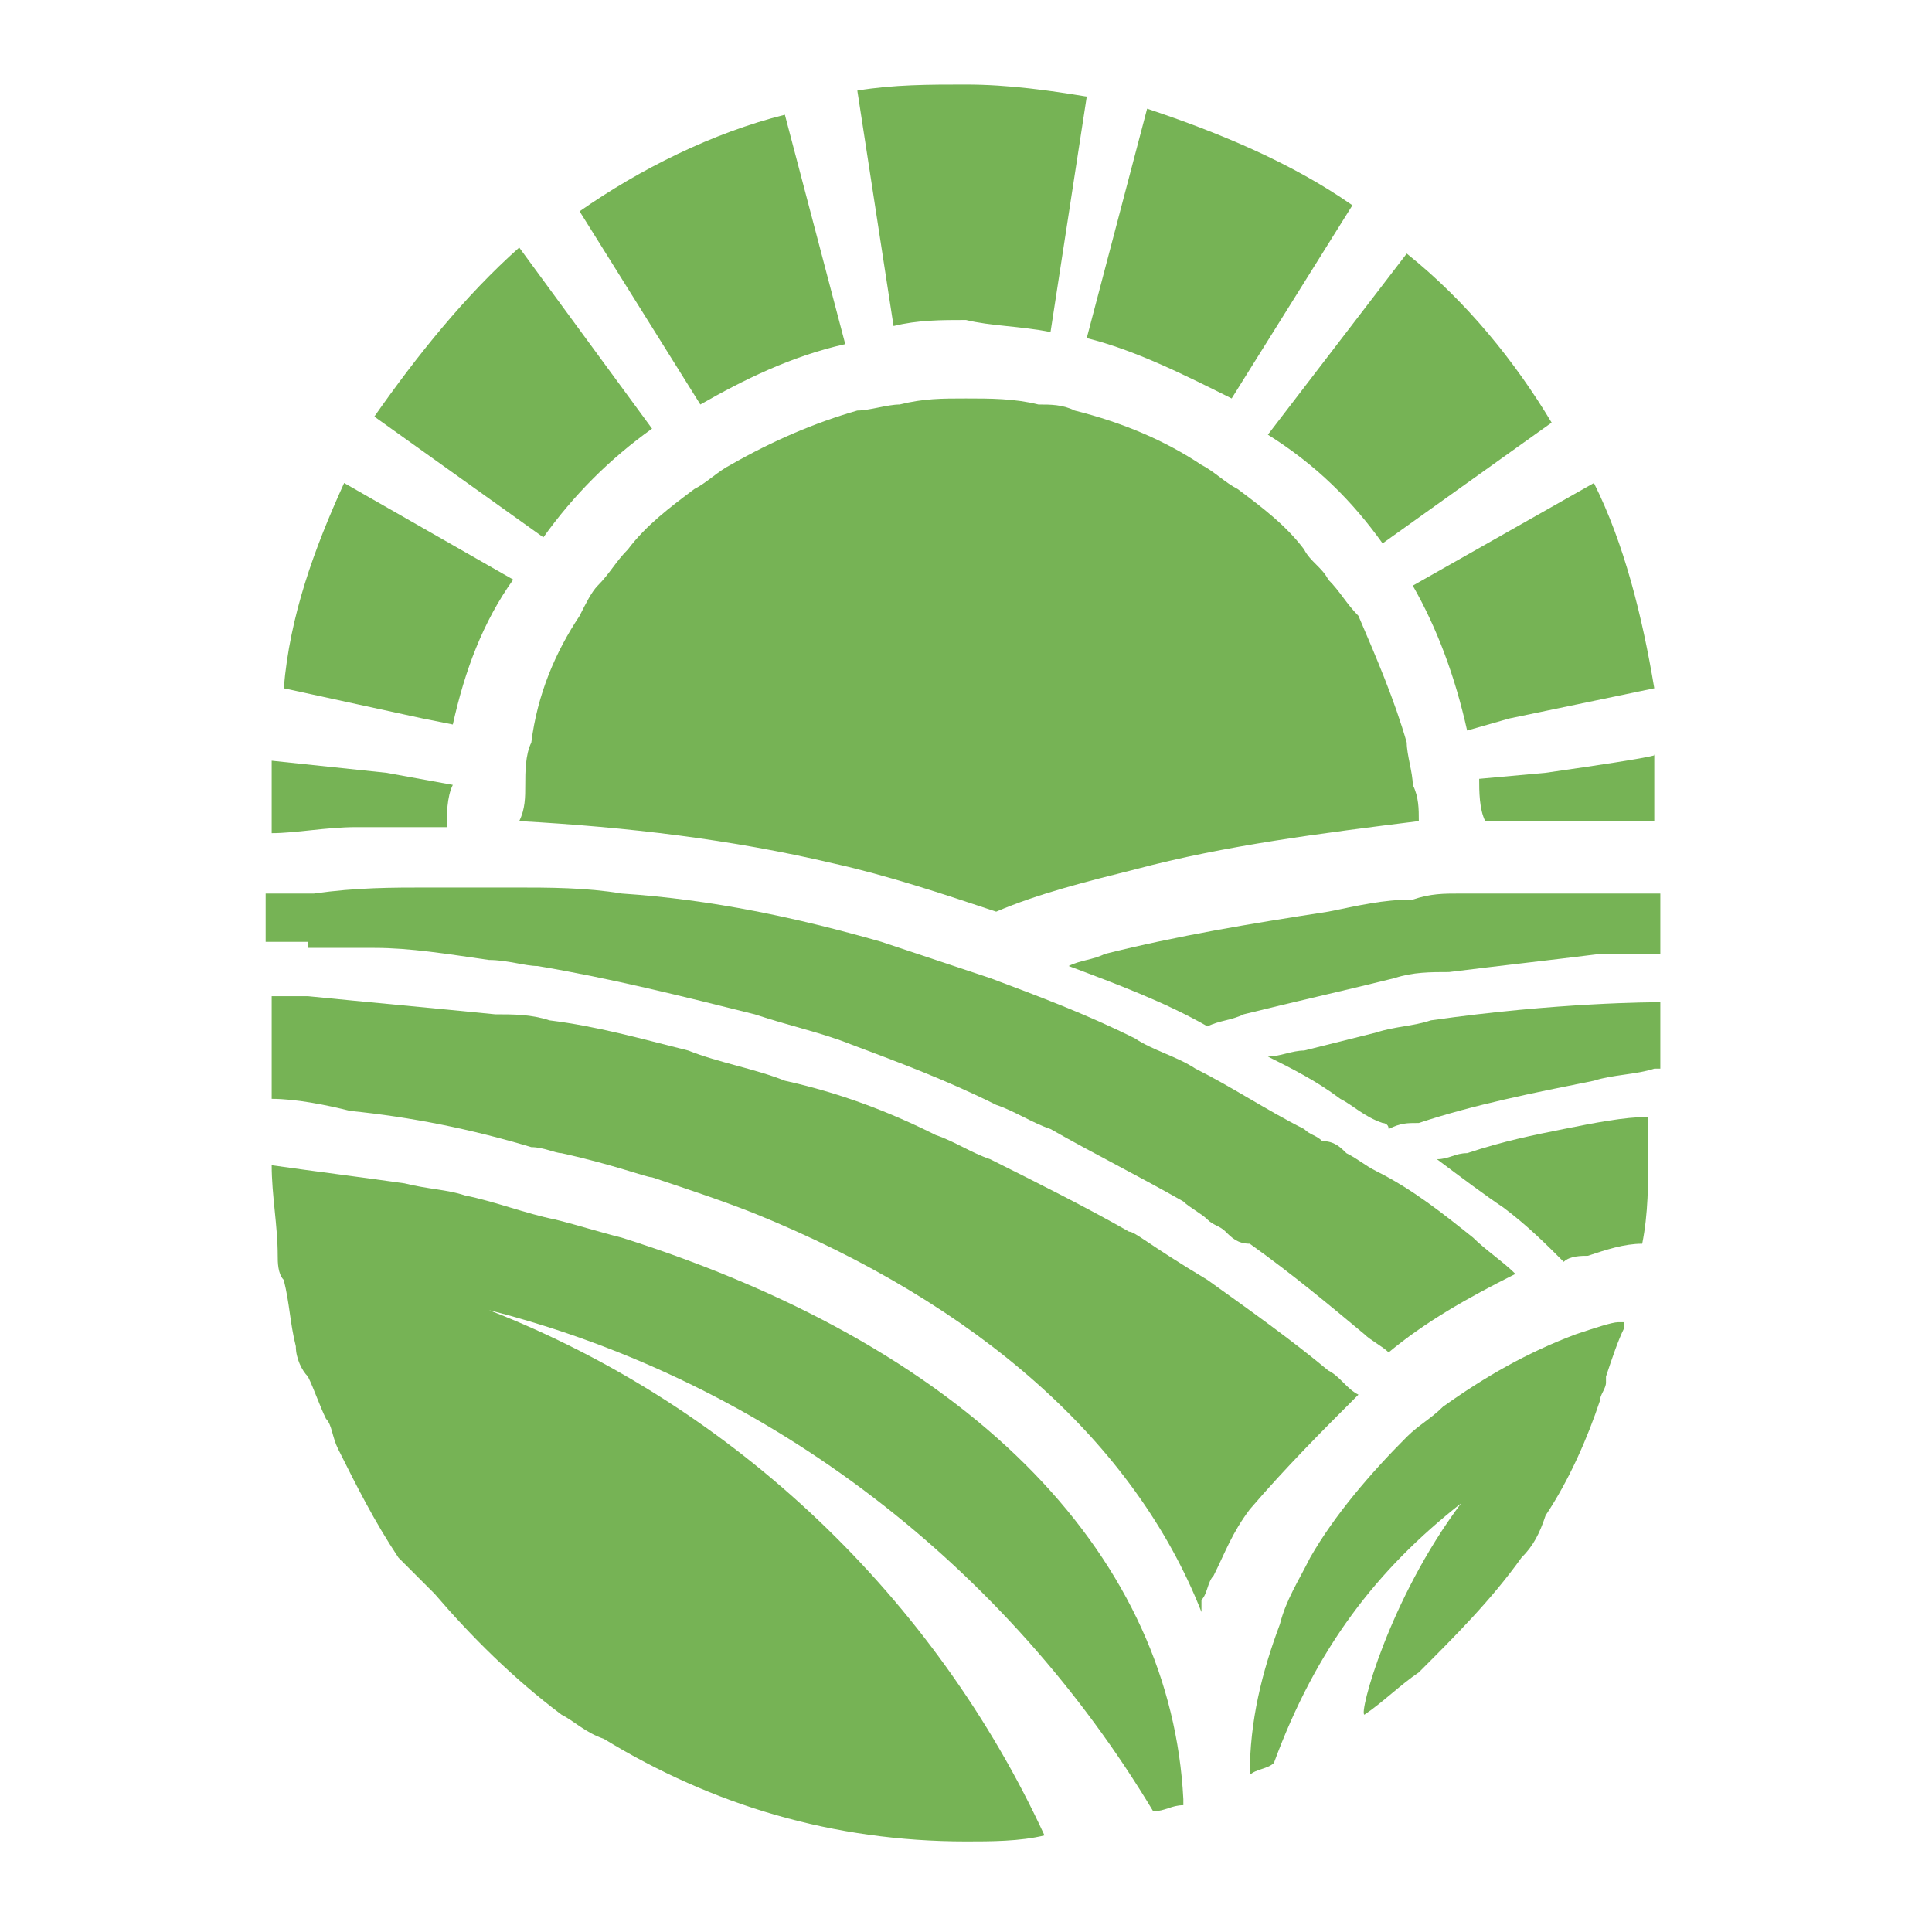 <?xml version="1.0" encoding="utf-8"?>
<!-- Generator: Adobe Illustrator 24.1.0, SVG Export Plug-In . SVG Version: 6.00 Build 0)  -->
<svg version="1.1" id="Layer_1" xmlns="http://www.w3.org/2000/svg" xmlns:xlink="http://www.w3.org/1999/xlink" x="0px" y="0px"
	 width="32px" height="32px" viewBox="0 0 32 32" style="enable-background:new 0 0 32 32;" xml:space="preserve">
<style type="text/css">
	.st0{fill:#76B355;}
</style>
<g>
	<path class="st0" d="M21.6,9.1c-0.3-0.4-0.7-0.7-1.1-1c-0.2-0.1-0.4-0.3-0.6-0.4c-0.6-0.4-1.3-0.7-2.1-0.9
		c-0.2-0.1-0.4-0.1-0.6-0.1c-0.4-0.1-0.8-0.1-1.2-0.1c-0.4,0-0.7,0-1.1,0.1c-0.2,0-0.5,0.1-0.7,0.1c-0.7,0.2-1.4,0.5-2.1,0.9
		c-0.2,0.1-0.4,0.3-0.6,0.4c-0.4,0.3-0.8,0.6-1.1,1c-0.2,0.2-0.3,0.4-0.5,0.6C9.8,9.8,9.7,10,9.6,10.2c-0.4,0.6-0.7,1.3-0.8,2.1
		c-0.1,0.2-0.1,0.5-0.1,0.7c0,0.2,0,0.4-0.1,0.6c1.8,0.1,3.5,0.3,5.2,0.7h0c0.9,0.2,1.8,0.5,2.7,0.8c0.7-0.3,1.5-0.5,2.3-0.7h0
		c1.5-0.4,3.1-0.6,4.7-0.8c0-0.2,0-0.4-0.1-0.6c0-0.2-0.1-0.5-0.1-0.7c-0.2-0.7-0.5-1.4-0.8-2.1C22.3,10,22.2,9.8,22,9.6
		C21.9,9.4,21.7,9.3,21.6,9.1z"/>
	<g>
		<path class="st0" d="M27.3,14.8c-0.2,0-0.4,0-0.7,0c-0.3,0-0.6,0-0.8,0c-0.5,0-1.1,0-1.6,0c-0.3,0-0.5,0-0.8,0.1
			c-0.5,0-0.9,0.1-1.4,0.2h0c-1.3,0.2-2.5,0.4-3.7,0.7c-0.2,0.1-0.4,0.1-0.6,0.2c0.8,0.3,1.6,0.6,2.3,1c0.2-0.1,0.4-0.1,0.6-0.2
			c0.8-0.2,1.7-0.4,2.5-0.6c0.3-0.1,0.6-0.1,0.9-0.1c0.8-0.1,1.7-0.2,2.5-0.3h0c0.2,0,0.3,0,0.5,0h0.1c0.1,0,0.3,0,0.4,0v-1
			C27.4,14.8,27.3,14.8,27.3,14.8z"/>
		<path class="st0" d="M22.8,17.1c-0.4,0.1-0.8,0.2-1.2,0.3c-0.2,0-0.4,0.1-0.6,0.1c0.4,0.2,0.8,0.4,1.2,0.7
			c0.2,0.1,0.4,0.3,0.7,0.4c0,0,0.1,0,0.1,0.1c0.2-0.1,0.3-0.1,0.5-0.1c0.9-0.3,1.9-0.5,2.9-0.7c0.3-0.1,0.7-0.1,1-0.2
			c0,0,0.1,0,0.1,0v-1.1c-0.1,0-1.7,0-3.8,0.3C23.4,17,23.1,17,22.8,17.1z"/>
		<path class="st0" d="M25.9,18.7c-0.5,0.1-1,0.2-1.6,0.4c-0.2,0-0.3,0.1-0.5,0.1c0.4,0.3,0.8,0.6,1.1,0.8c0.4,0.3,0.7,0.6,1,0.9
			c0.1-0.1,0.3-0.1,0.4-0.1c0.3-0.1,0.6-0.2,0.9-0.2c0.1-0.5,0.1-1,0.1-1.5c0-0.2,0-0.4,0-0.6C26.9,18.5,26.4,18.6,25.9,18.7z"/>
		<path class="st0" d="M5.1,15.7c0.4,0,0.7,0,1.1,0h0c0.6,0,1.2,0.1,1.9,0.2c0.3,0,0.6,0.1,0.8,0.1h0c1.2,0.2,2.4,0.5,3.6,0.8
			c0.6,0.2,1.1,0.3,1.6,0.5c0.8,0.3,1.6,0.6,2.4,1c0.3,0.1,0.6,0.3,0.9,0.4c0.7,0.4,1.5,0.8,2.2,1.2c0.1,0.1,0.3,0.2,0.4,0.3
			c0.1,0.1,0.2,0.1,0.3,0.2c0.1,0.1,0.2,0.2,0.4,0.2c0.7,0.5,1.3,1,1.9,1.5c0.1,0.1,0.3,0.2,0.4,0.3c0.6-0.5,1.3-0.9,2.1-1.3
			c-0.2-0.2-0.5-0.4-0.7-0.6c-0.5-0.4-1-0.8-1.6-1.1c-0.2-0.1-0.3-0.2-0.5-0.3c-0.1-0.1-0.2-0.2-0.4-0.2c-0.1-0.1-0.2-0.1-0.3-0.2
			c-0.6-0.3-1.2-0.7-1.8-1c-0.3-0.2-0.7-0.3-1-0.5c-0.8-0.4-1.6-0.7-2.4-1c-0.6-0.2-1.2-0.4-1.8-0.6c-1.4-0.4-2.8-0.7-4.3-0.8h0
			c-0.6-0.1-1.2-0.1-1.8-0.1c-0.3,0-0.5,0-0.8,0c-0.2,0-0.4,0-0.6,0c-0.6,0-1.2,0-1.9,0.1c-0.2,0-0.4,0-0.6,0c-0.1,0-0.1,0-0.2,0
			v0.8c0.1,0,0.2,0,0.3,0H5.1z"/>
		<path class="st0" d="M22.5,23.1c-0.2-0.1-0.3-0.3-0.5-0.4c-0.6-0.5-1.3-1-2-1.5c-1-0.6-1.2-0.8-1.3-0.8c-0.7-0.4-1.5-0.8-2.3-1.2
			c-0.3-0.1-0.6-0.3-0.9-0.4c-0.8-0.4-1.6-0.7-2.5-0.9c-0.5-0.2-1.1-0.3-1.6-0.5c-0.8-0.2-1.5-0.4-2.3-0.5c-0.3-0.1-0.6-0.1-0.9-0.1
			c-1-0.1-2.1-0.2-3.1-0.3c-0.1,0-0.5,0-0.6,0v1.7h0c0.4,0,0.9,0.1,1.3,0.2c1,0.1,2,0.3,3,0.6c0.2,0,0.4,0.1,0.5,0.1h0
			c0.9,0.2,1.4,0.4,1.5,0.4c0.6,0.2,1.2,0.4,1.7,0.6c3.7,1.5,6.3,3.8,7.4,6.6l0,0.1l0-0.3c0.1-0.1,0.1-0.3,0.2-0.4
			c0.2-0.4,0.3-0.7,0.6-1.1C21.3,24.3,21.9,23.7,22.5,23.1z"/>
		<path class="st0" d="M26.1,22.1c-0.8,0.3-1.5,0.7-2.2,1.2c-0.2,0.2-0.4,0.3-0.6,0.5c-0.6,0.6-1.2,1.3-1.6,2
			c-0.2,0.4-0.4,0.7-0.5,1.1c-0.3,0.8-0.5,1.6-0.5,2.5c0.1-0.1,0.3-0.1,0.4-0.2c0.7-1.9,1.7-3.2,3.1-4.3c-1.2,1.6-1.7,3.5-1.6,3.5
			c0.3-0.2,0.6-0.5,0.9-0.7c0.6-0.6,1.2-1.2,1.7-1.9c0.2-0.2,0.3-0.4,0.4-0.7c0.4-0.6,0.7-1.3,0.9-1.9c0-0.1,0.1-0.2,0.1-0.3
			c0,0,0-0.1,0-0.1c0.1-0.3,0.2-0.6,0.3-0.8c0,0,0-0.1,0-0.1c0,0-0.1,0-0.1,0C26.7,21.9,26.4,22,26.1,22.1z"/>
		<path class="st0" d="M10.3,20.5c-0.4-0.1-0.7-0.2-1.1-0.3c-0.5-0.1-1-0.3-1.5-0.4c-0.3-0.1-0.6-0.1-1-0.2
			c-0.7-0.1-1.5-0.2-2.2-0.3c0,0.5,0.1,1,0.1,1.5c0,0.1,0,0.3,0.1,0.4c0.1,0.4,0.1,0.7,0.2,1.1c0,0.2,0.1,0.4,0.2,0.5
			c0.1,0.2,0.2,0.5,0.3,0.7c0.1,0.1,0.1,0.3,0.2,0.5c0.3,0.6,0.6,1.2,1,1.8C6.8,26,7,26.2,7.2,26.4c0.6,0.7,1.3,1.4,2.1,2
			c0.2,0.1,0.4,0.3,0.7,0.4c1.8,1.1,3.8,1.7,6,1.7c0.4,0,0.9,0,1.3-0.1c-1.8-3.9-5.1-7.1-9.2-8.7c4.7,1.2,8.6,4.3,11,8.3
			c0.2,0,0.3-0.1,0.5-0.1v-0.1C19.4,25.9,16.3,22.4,10.3,20.5z"/>
	</g>
	<g>
		<path class="st0" d="M25.6,12.8l-1.1,0.1c0,0.2,0,0.5,0.1,0.7c0.4,0,0.8,0,1.2,0H26c0.5,0,0.9,0,1.4,0h0v-0.7v-0.4
			C27.4,12.5,27.7,12.5,25.6,12.8z"/>
		<path class="st0" d="M17.4,5.5L18,1.6c-0.6-0.1-1.3-0.2-2-0.2c-0.6,0-1.2,0-1.8,0.1l0.6,3.9c0.4-0.1,0.8-0.1,1.2-0.1
			C16.4,5.4,16.9,5.4,17.4,5.5z"/>
		<path class="st0" d="M13,1.9c-1.2,0.3-2.4,0.9-3.4,1.6l2,3.2c0.7-0.4,1.5-0.8,2.4-1L13,1.9z"/>
		<path class="st0" d="M10.8,7.1l-2.2-3C7.7,4.9,6.9,5.9,6.2,6.9l2.8,2C9.5,8.2,10.1,7.6,10.8,7.1z"/>
		<path class="st0" d="M5.7,8c-0.5,1.1-0.9,2.2-1,3.4L7,11.9l0.5,0.1c0.2-0.9,0.5-1.7,1-2.4L5.7,8z"/>
		<path class="st0" d="M6.4,12.8l-1.9-0.2h0v0.4v0.8c0,0,0,0,0,0c0.4,0,0.9-0.1,1.4-0.1c0.4,0,0.9,0,1.3,0c0.1,0,0.1,0,0.2,0
			c0-0.2,0-0.5,0.1-0.7L6.4,12.8z"/>
		<path class="st0" d="M22.4,3.4c-1-0.7-2.2-1.2-3.4-1.6l-1,3.8c0.8,0.2,1.6,0.6,2.4,1L22.4,3.4z"/>
		<path class="st0" d="M22.9,9l2.8-2c-0.6-1-1.4-2-2.4-2.8l-2.3,3C21.8,7.7,22.4,8.3,22.9,9z"/>
		<path class="st0" d="M25,11.9l2.4-0.5c-0.2-1.2-0.5-2.4-1-3.4l-3,1.7c0.4,0.7,0.7,1.5,0.9,2.4L25,11.9z"/>
	</g>
</g>
</svg>
